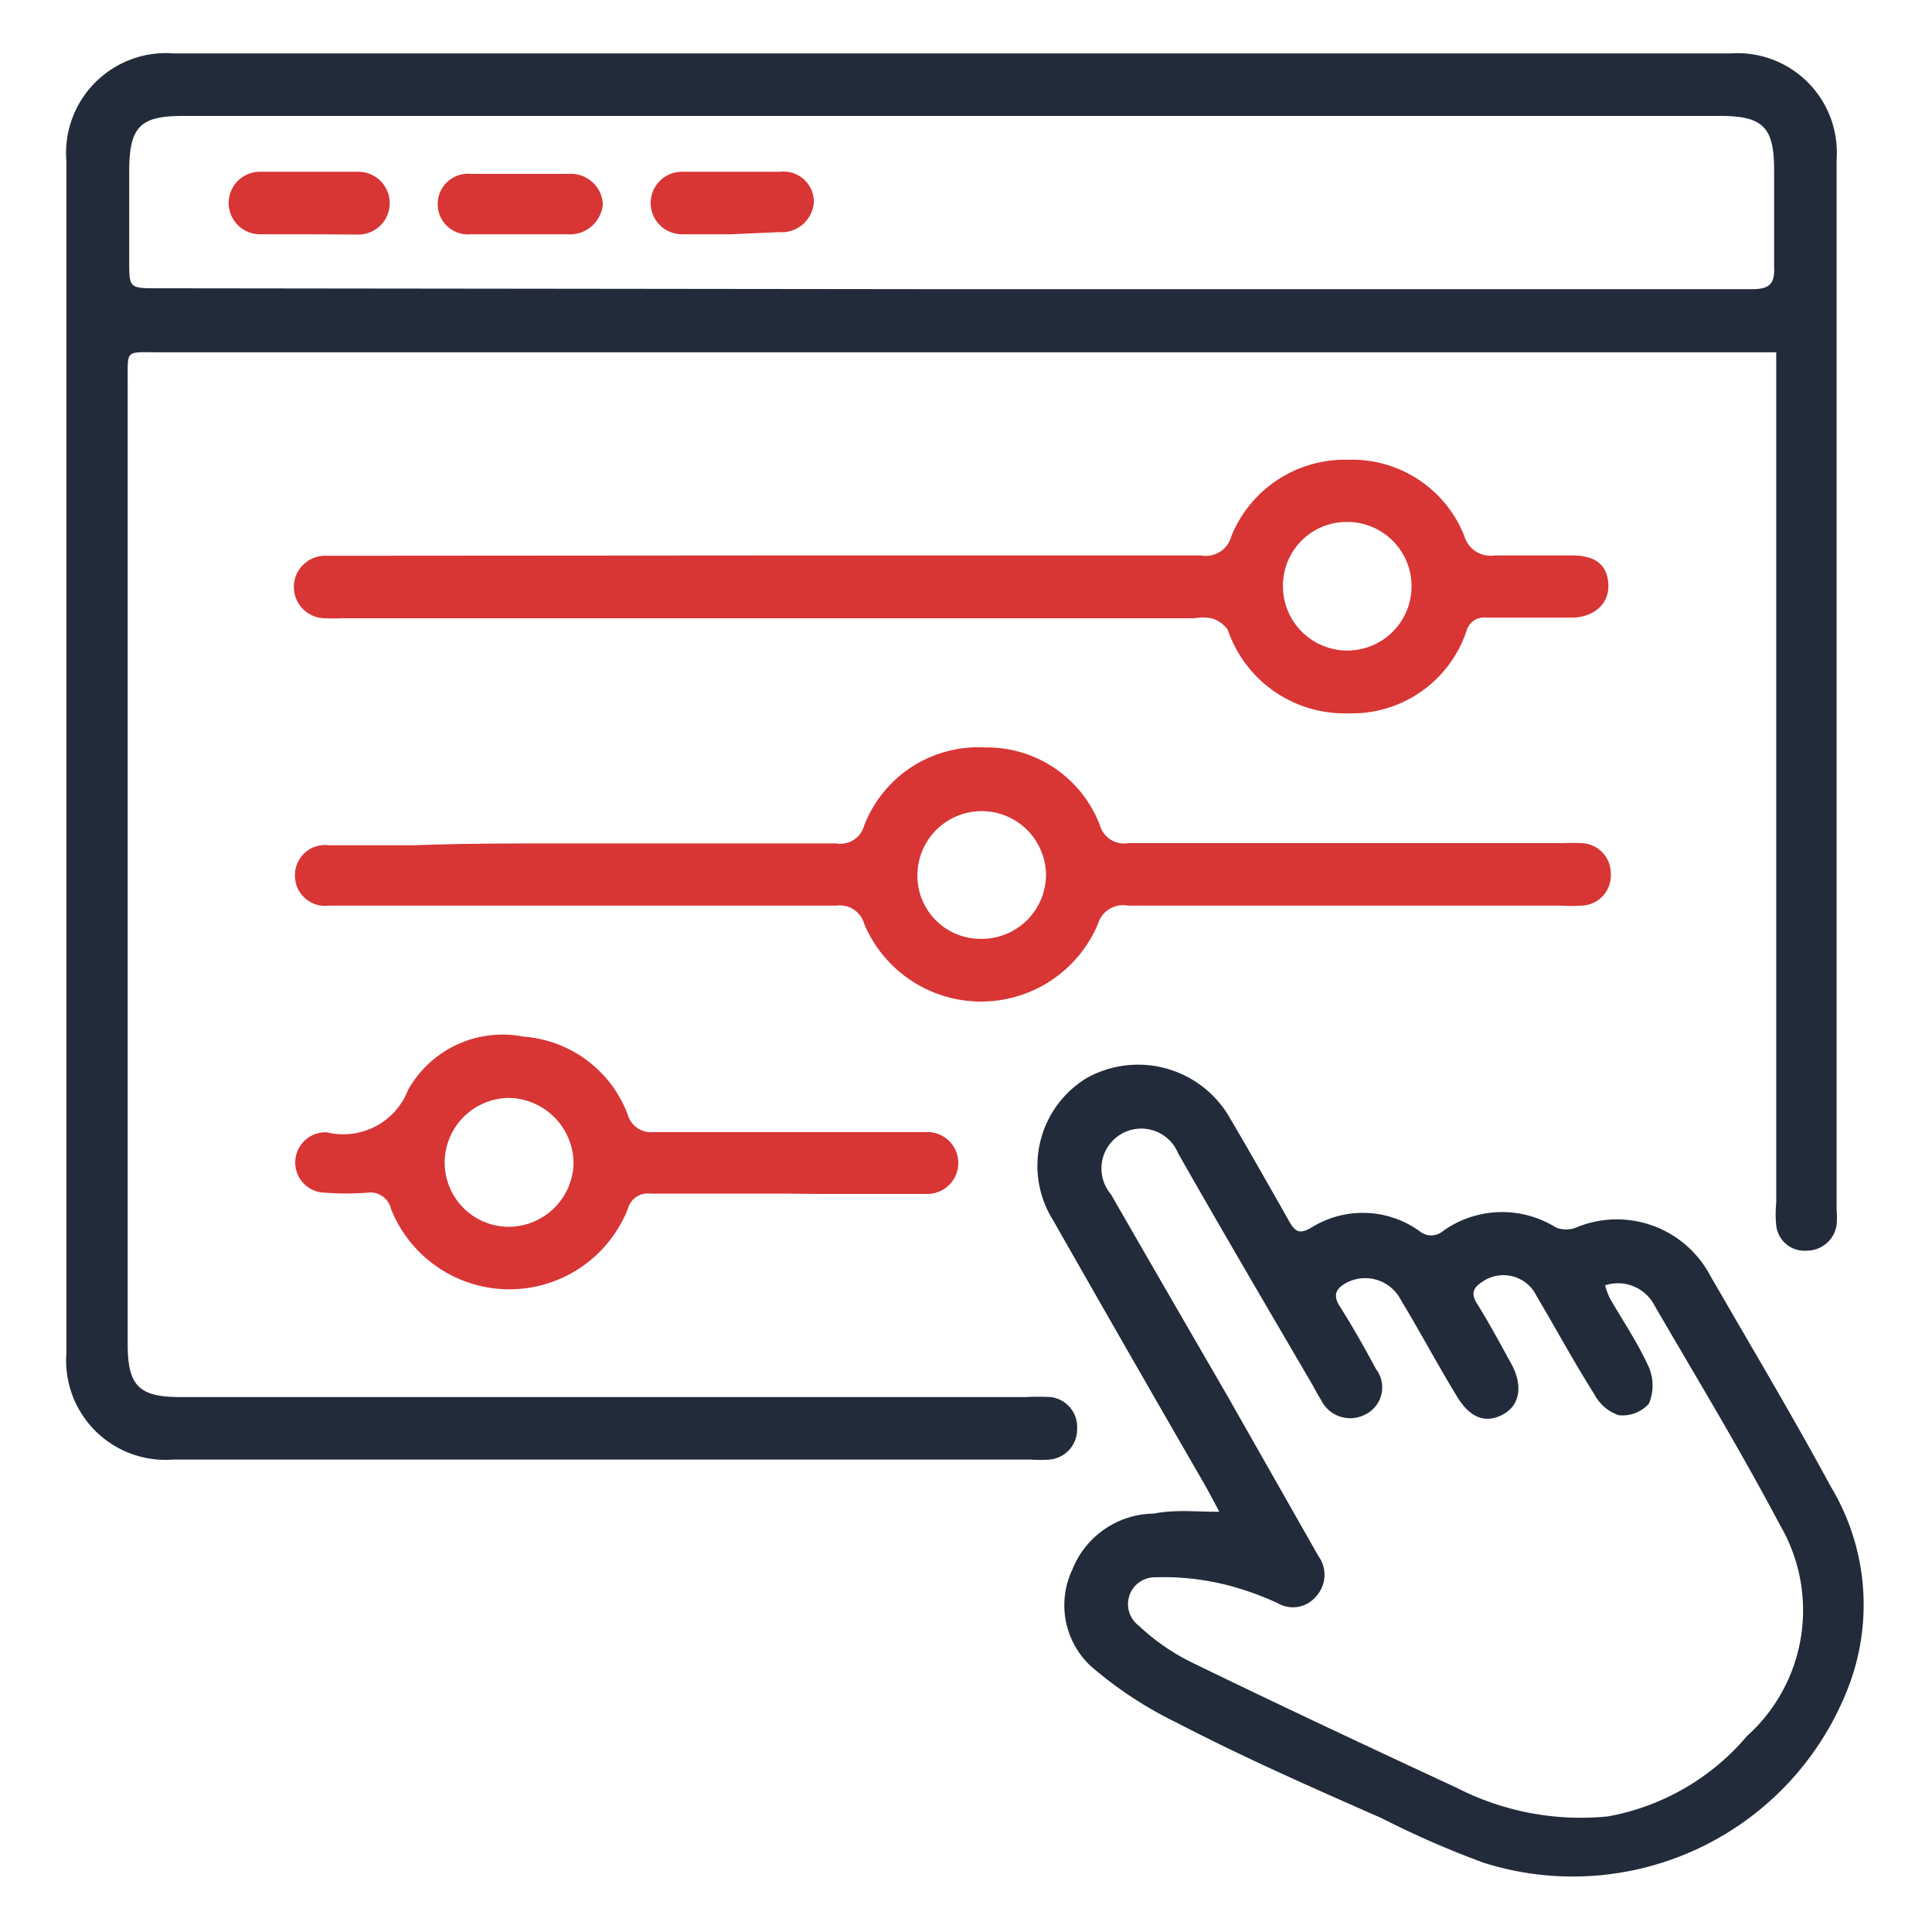 <svg id="Layer_1" data-name="Layer 1" xmlns="http://www.w3.org/2000/svg" width="64" height="64" viewBox="0 0 64 64"><defs><style>.cls-1{fill:#222b3a;}.cls-2{fill:#d83535;}</style></defs><path class="cls-1" d="M58.76,11.67H5.23c-1.07,0-1-.1-1,.94V44.52c0,1.39.37,1.76,1.75,1.76H34a7.3,7.3,0,0,1,.81,0,1,1,0,0,1,.87,1.07,1,1,0,0,1-.91,1,4.42,4.42,0,0,1-.63,0H5.73A3.29,3.29,0,0,1,2.2,44.82V5.35A3.31,3.31,0,0,1,5.77,1.77H57.32a3.29,3.29,0,0,1,3.52,3.5v34.8a2.9,2.9,0,0,1,0,.51,1,1,0,0,1-1,.85.94.94,0,0,1-1-.83,3.87,3.87,0,0,1,0-.76V11.67ZM31.52,9.58q13.26,0,26.5,0c.57,0,.78-.15.75-.74,0-1.07,0-2.14,0-3.21,0-1.42-.37-1.79-1.79-1.79H6.06c-1.42,0-1.77.36-1.78,1.8v3c0,.9,0,.91.94.91Z"/><path class="cls-1" d="M40.39,50.08c-.15-.29-.32-.61-.5-.93q-2.52-4.36-5-8.72A3.4,3.4,0,0,1,36,35.71a3.5,3.5,0,0,1,4.75,1.34c.66,1.12,1.3,2.25,1.94,3.38.2.36.34.48.76.23a3.22,3.22,0,0,1,3.57.12.6.6,0,0,0,.78,0,3.37,3.37,0,0,1,3.74-.12.89.89,0,0,0,.68,0,3.5,3.5,0,0,1,4.43,1.59c1.35,2.34,2.74,4.67,4,7a7.59,7.59,0,0,1,.59,6.61,9.78,9.78,0,0,1-12.08,5.85,30.78,30.78,0,0,1-3.39-1.48c-2.27-1-4.55-2-6.78-3.16a13.08,13.08,0,0,1-2.87-1.89A2.76,2.76,0,0,1,35.52,52a2.94,2.94,0,0,1,2.7-1.86C38.92,50,39.63,50.08,40.39,50.08Zm12.78-7.5a2.89,2.89,0,0,0,.15.41c.44.77.94,1.5,1.3,2.3a1.54,1.54,0,0,1,0,1.21,1.17,1.17,0,0,1-1,.38,1.44,1.44,0,0,1-.81-.7c-.67-1.06-1.27-2.17-1.91-3.25a1.22,1.22,0,0,0-1.78-.48c-.3.19-.41.38-.2.72.4.64.76,1.31,1.14,2s.32,1.37-.28,1.69-1.12.08-1.54-.64c-.61-1-1.2-2.11-1.83-3.15a1.33,1.33,0,0,0-1.78-.59c-.35.18-.5.4-.25.79.43.68.82,1.37,1.2,2.08a1,1,0,0,1-.38,1.52,1.07,1.07,0,0,1-1.44-.5c-.1-.16-.19-.32-.28-.49-1.49-2.55-3-5.12-4.45-7.67a1.32,1.32,0,1,0-2.23,1.35c1.28,2.23,2.58,4.47,3.87,6.7l3,5.28a1.06,1.06,0,0,1-.07,1.34,1,1,0,0,1-1.27.23,9.69,9.69,0,0,0-1.71-.61,8.55,8.55,0,0,0-2.35-.25.89.89,0,0,0-.55,1.6,7.13,7.13,0,0,0,1.8,1.24c2.9,1.41,5.82,2.78,8.75,4.14a9,9,0,0,0,5,.94,7.87,7.87,0,0,0,4.6-2.66,5.6,5.6,0,0,0,1.09-7c-1.3-2.46-2.75-4.85-4.15-7.26A1.36,1.36,0,0,0,53.17,42.58Z"/><path class="cls-2" d="M25.44,18.4c4.78,0,9.57,0,14.35,0a.87.87,0,0,0,1-.64,4.06,4.06,0,0,1,3.86-2.53,4,4,0,0,1,3.86,2.53.9.9,0,0,0,1,.64c.86,0,1.72,0,2.58,0s1.18.41,1.19,1-.46,1.05-1.21,1.06c-1,0-1.89,0-2.84,0a.6.6,0,0,0-.65.44,4,4,0,0,1-3.91,2.73,4.09,4.09,0,0,1-4-2.77,1,1,0,0,0-.54-.38,1.81,1.81,0,0,0-.57,0H11.34a5.42,5.42,0,0,1-.57,0,1,1,0,0,1,0-2.07c.27,0,.54,0,.81,0Zm17.06,1a2.13,2.13,0,1,0,2.12-2.11A2.11,2.11,0,0,0,42.5,19.43Z"/><path class="cls-2" d="M19.46,27.94c2.75,0,5.49,0,8.24,0a.82.82,0,0,0,.93-.6,4.05,4.05,0,0,1,4-2.58,4,4,0,0,1,3.81,2.59.83.83,0,0,0,.94.58c4.8,0,9.61,0,14.41,0a5.42,5.42,0,0,1,.57,0,1,1,0,0,1,1,1A1,1,0,0,1,52.34,30a4.26,4.26,0,0,1-.62,0H37.37a.87.87,0,0,0-1,.61,4.2,4.2,0,0,1-7.74,0A.84.84,0,0,0,27.7,30H10.9A1,1,0,0,1,9.77,29a1,1,0,0,1,1.13-1c.94,0,1.89,0,2.83,0C15.64,27.93,17.55,27.94,19.46,27.94Zm13,3.16A2.13,2.13,0,0,0,34.65,29a2.13,2.13,0,1,0-4.26,0A2.09,2.09,0,0,0,32.5,31.1Z"/><path class="cls-2" d="M26,39.54c-1.49,0-3,0-4.46,0a.68.68,0,0,0-.74.5,4.22,4.22,0,0,1-7.85,0,.7.7,0,0,0-.79-.53,9.08,9.08,0,0,1-1.38,0,1,1,0,0,1-1-1,1,1,0,0,1,1.05-1,2.3,2.3,0,0,0,2.69-1.41,3.59,3.59,0,0,1,3.82-1.76,4,4,0,0,1,3.45,2.57.8.8,0,0,0,.87.59c2.81,0,5.62,0,8.43,0,.21,0,.42,0,.63,0a1,1,0,1,1,0,2.05c-1.22,0-2.43,0-3.65,0Zm-9.15,1.1A2.16,2.16,0,0,0,19,38.55a2.18,2.18,0,0,0-2.15-2.18,2.15,2.15,0,0,0-2.12,2.14A2.13,2.13,0,0,0,16.87,40.64Z"/><path class="cls-2" d="M10.24,7.76c-.54,0-1.09,0-1.63,0a1,1,0,1,1,0-2.07c1.09,0,2.18,0,3.26,0a1,1,0,1,1,0,2.08Z"/><path class="cls-2" d="M17.23,7.76H15.6a1,1,0,0,1-1.1-1,1,1,0,0,1,1.09-1c1.09,0,2.18,0,3.26,0a1.06,1.06,0,0,1,1.12,1,1.09,1.09,0,0,1-1.17,1Z"/><path class="cls-2" d="M24.22,7.76c-.54,0-1.08,0-1.63,0a1,1,0,1,1,0-2.07c1.08,0,2.17,0,3.26,0a1,1,0,0,1,1.11,1,1.07,1.07,0,0,1-1.16,1Z"/></svg>